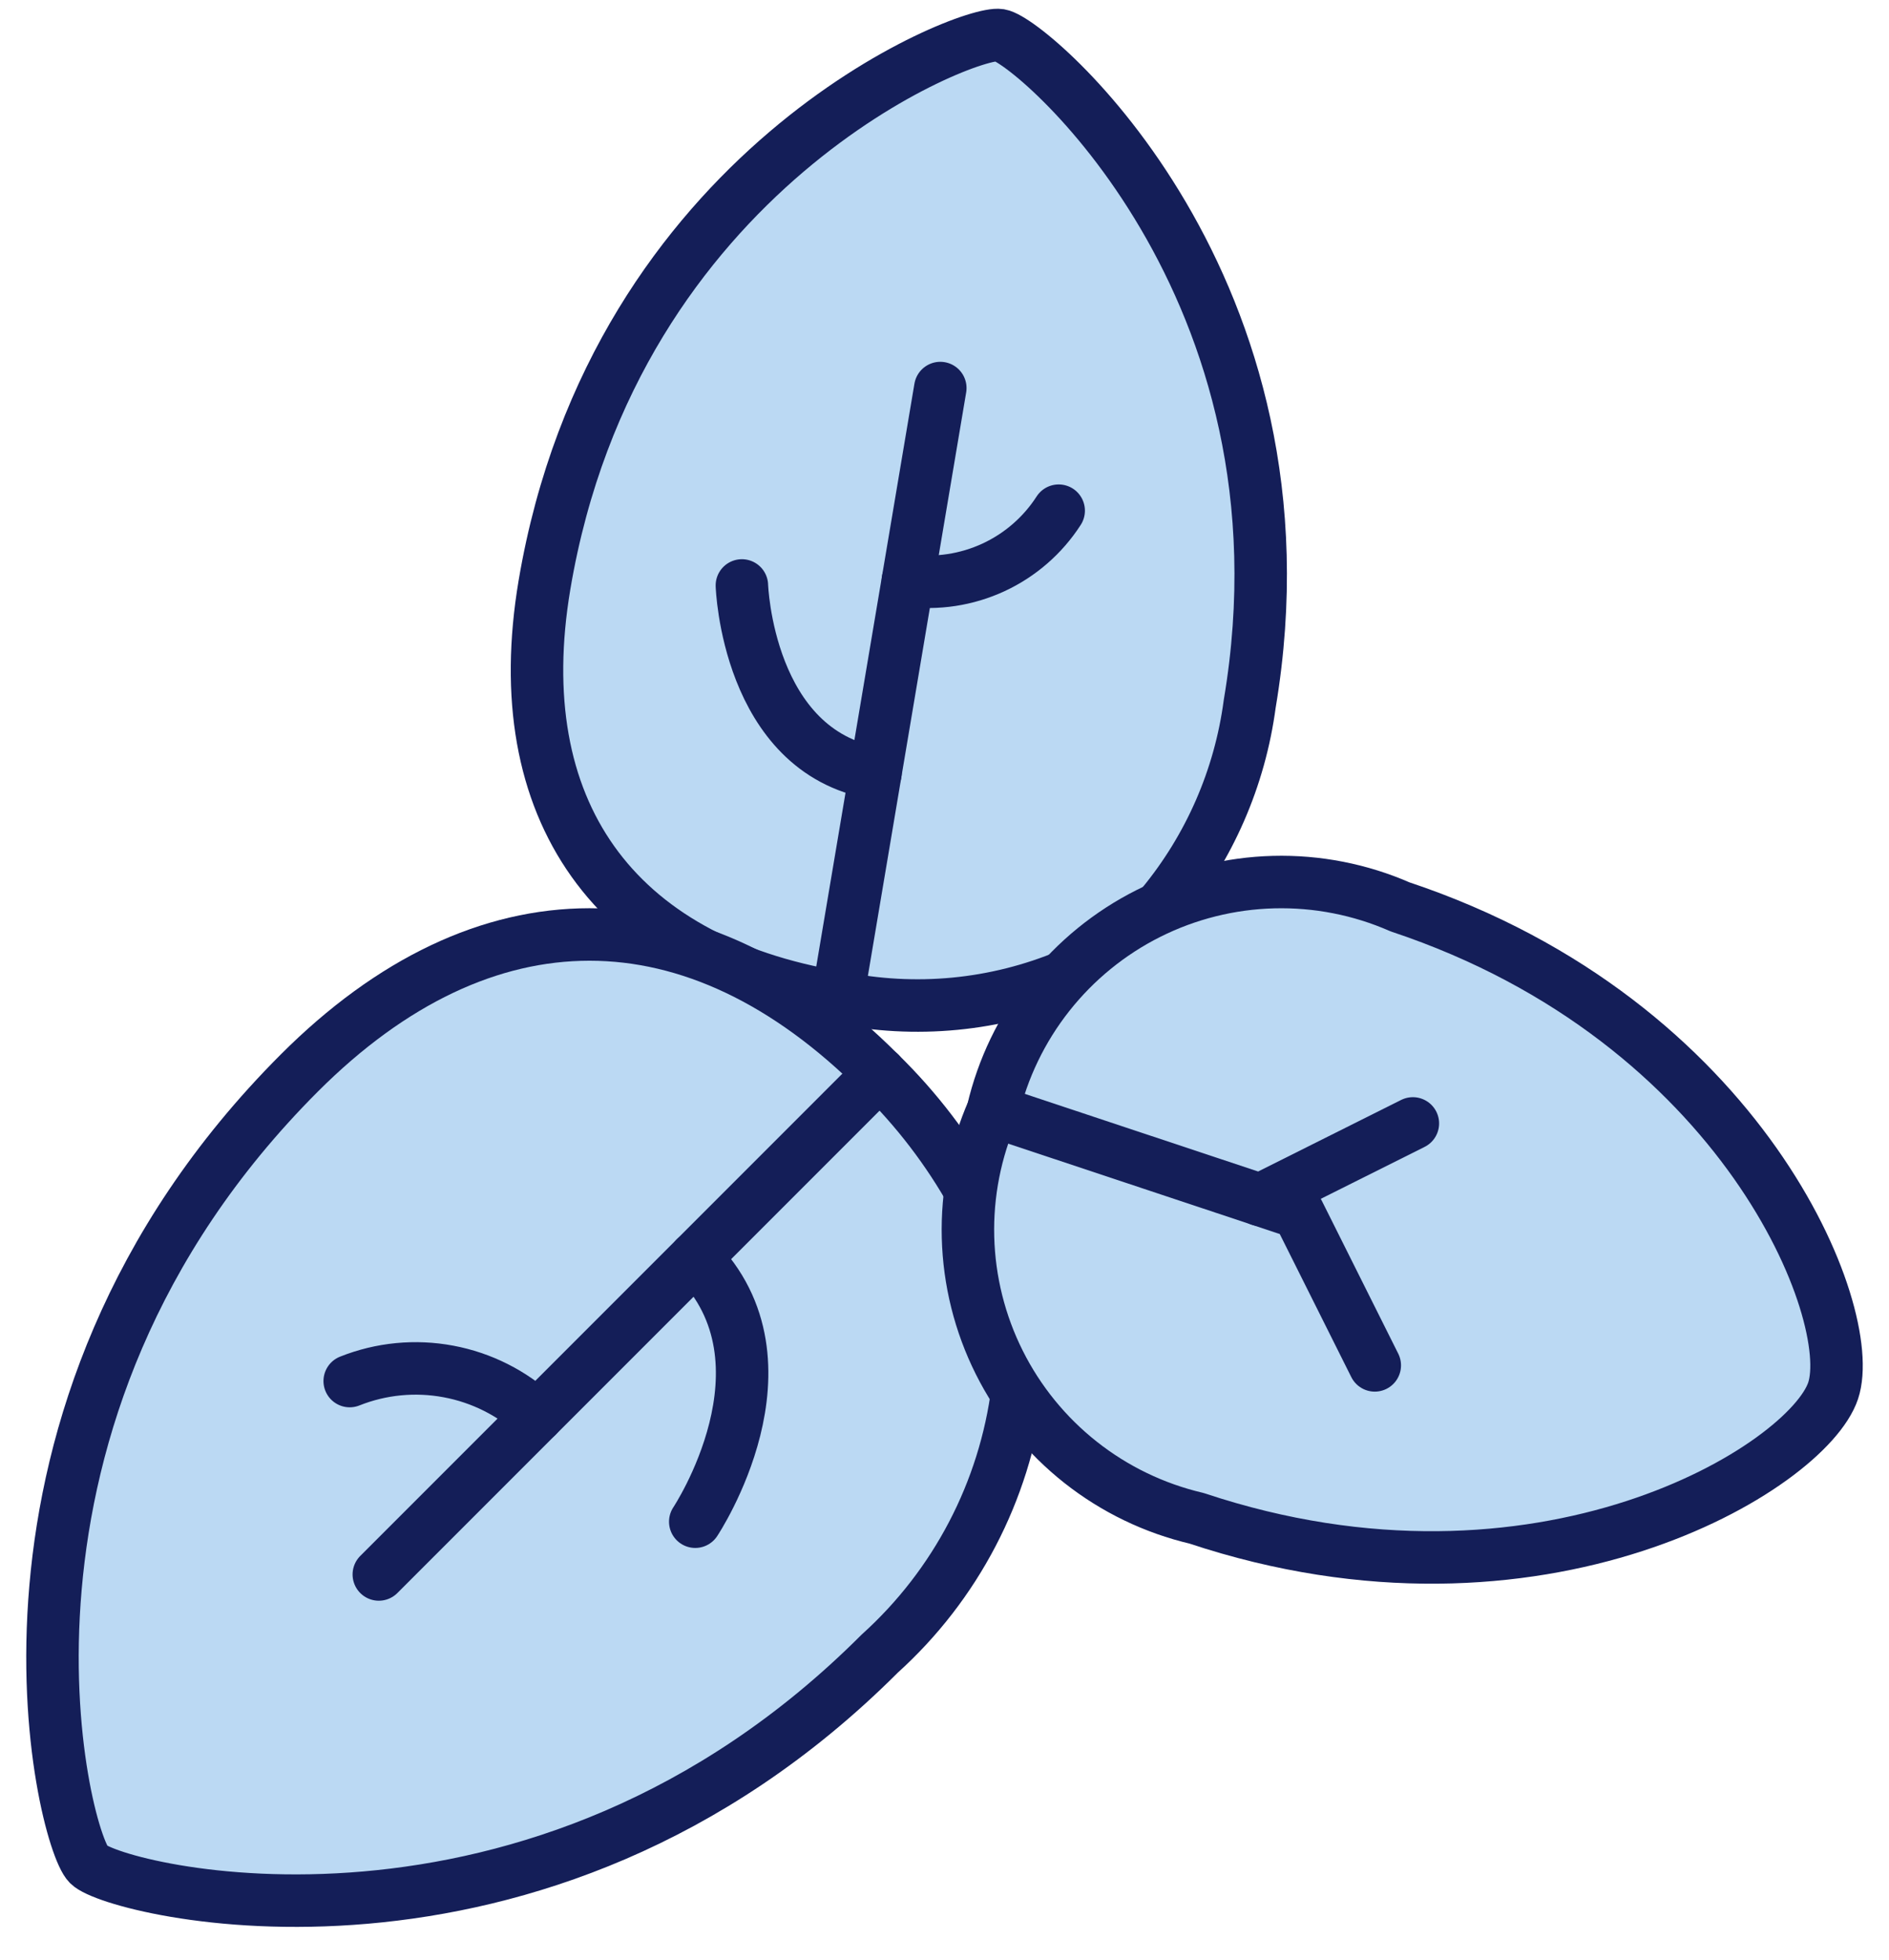 <?xml version="1.0" encoding="UTF-8"?> <svg xmlns="http://www.w3.org/2000/svg" width="54" height="56" viewBox="0 0 54 56" fill="none"><path d="M30.549 27.864C28.463 28.739 26.161 28.96 23.946 28.499C17.532 27.428 14.486 23.133 15.564 16.719C17.574 4.808 27.664 0.853 28.579 1.004C29.495 1.155 37.733 8.201 35.725 20.113C35.444 22.229 34.573 24.223 33.213 25.868" fill="#BBD9F3"></path><path d="M30.549 27.864C28.463 28.739 26.161 28.96 23.946 28.499C17.532 27.428 14.486 23.133 15.564 16.719C17.574 4.808 27.664 0.853 28.579 1.004C29.495 1.155 37.733 8.201 35.725 20.113C35.444 22.229 34.573 24.223 33.213 25.868" stroke="#141E58" stroke-width="1.5" stroke-linecap="round" stroke-linejoin="round"></path><path d="M26.88 11.089L23.946 28.499L26.88 11.089Z" fill="#BBD9F3"></path><path d="M26.88 11.089L23.946 28.499" stroke="#141E58" stroke-width="1.5" stroke-linecap="round" stroke-linejoin="round"></path><path d="M25.953 16.587C26.787 16.697 27.634 16.568 28.398 16.215C29.161 15.862 29.808 15.3 30.264 14.593" fill="#BBD9F3"></path><path d="M25.953 16.587C26.787 16.697 27.634 16.568 28.398 16.215C29.161 15.862 29.808 15.3 30.264 14.593" stroke="#141E58" stroke-width="1.5" stroke-linecap="round" stroke-linejoin="round"></path><path d="M25.026 22.096C21.361 21.466 21.208 16.73 21.208 16.73L25.026 22.096Z" fill="#BBD9F3"></path><path d="M25.026 22.096C21.361 21.466 21.208 16.73 21.208 16.73" stroke="#141E58" stroke-width="1.5" stroke-linecap="round" stroke-linejoin="round"></path><path d="M29.089 39.713C28.72 42.617 27.322 45.292 25.149 47.253C15.349 57.053 3.286 54.038 2.531 53.28C1.775 52.522 -1.238 40.462 8.557 30.662C13.835 25.384 19.866 25.384 25.144 30.662C26.198 31.692 27.098 32.868 27.817 34.155" fill="#BBD9F3"></path><path d="M29.089 39.713C28.72 42.617 27.322 45.292 25.149 47.253C15.349 57.053 3.286 54.038 2.531 53.28C1.775 52.522 -1.238 40.462 8.557 30.662C13.835 25.384 19.866 25.384 25.144 30.662C26.198 31.692 27.099 32.868 27.817 34.155" stroke="#141E58" stroke-width="1.5" stroke-linecap="round" stroke-linejoin="round"></path><path d="M10.829 44.992L25.153 30.668L10.829 44.992Z" fill="#BBD9F3"></path><path d="M10.829 44.992L25.153 30.668" stroke="#141E58" stroke-width="1.5" stroke-linecap="round" stroke-linejoin="round"></path><path d="M15.353 40.468C14.647 39.811 13.768 39.368 12.82 39.191C11.872 39.013 10.893 39.108 9.997 39.465" fill="#BBD9F3"></path><path d="M15.353 40.468C14.647 39.811 13.768 39.368 12.82 39.191C11.872 39.013 10.893 39.108 9.997 39.465" stroke="#141E58" stroke-width="1.5" stroke-linecap="round" stroke-linejoin="round"></path><path d="M19.875 35.946C22.889 38.959 19.875 43.484 19.875 43.484V35.946Z" fill="#BBD9F3"></path><path d="M19.875 35.946C22.889 38.959 19.875 43.484 19.875 43.484" stroke="#141E58" stroke-width="1.5" stroke-linecap="round" stroke-linejoin="round"></path><path d="M52.403 39.741C51.675 41.924 44.035 46.66 34.207 43.387C32.997 43.103 31.865 42.557 30.89 41.787C29.915 41.017 29.121 40.042 28.565 38.931C28.009 37.82 27.704 36.6 27.672 35.358C27.64 34.116 27.882 32.882 28.38 31.744C28.663 30.534 29.209 29.401 29.979 28.426C30.749 27.451 31.724 26.657 32.835 26.1C33.946 25.544 35.166 25.239 36.408 25.207C37.65 25.175 38.884 25.416 40.023 25.915C49.851 29.187 53.13 37.557 52.403 39.741Z" fill="#BBD9F3" stroke="#141E58" stroke-width="1.5" stroke-linecap="round" stroke-linejoin="round"></path><path d="M28.38 31.744L37.116 34.65L39.3 39.017" fill="#BBD9F3"></path><path d="M28.38 31.744L37.116 34.65L39.3 39.017" stroke="#141E58" stroke-width="1.5" stroke-linecap="round" stroke-linejoin="round"></path><path d="M36.022 34.287L40.389 32.103L36.022 34.287Z" fill="#BBD9F3"></path><path d="M36.022 34.287L40.389 32.103" stroke="#141E58" stroke-width="1.5" stroke-linecap="round" stroke-linejoin="round"></path></svg> 